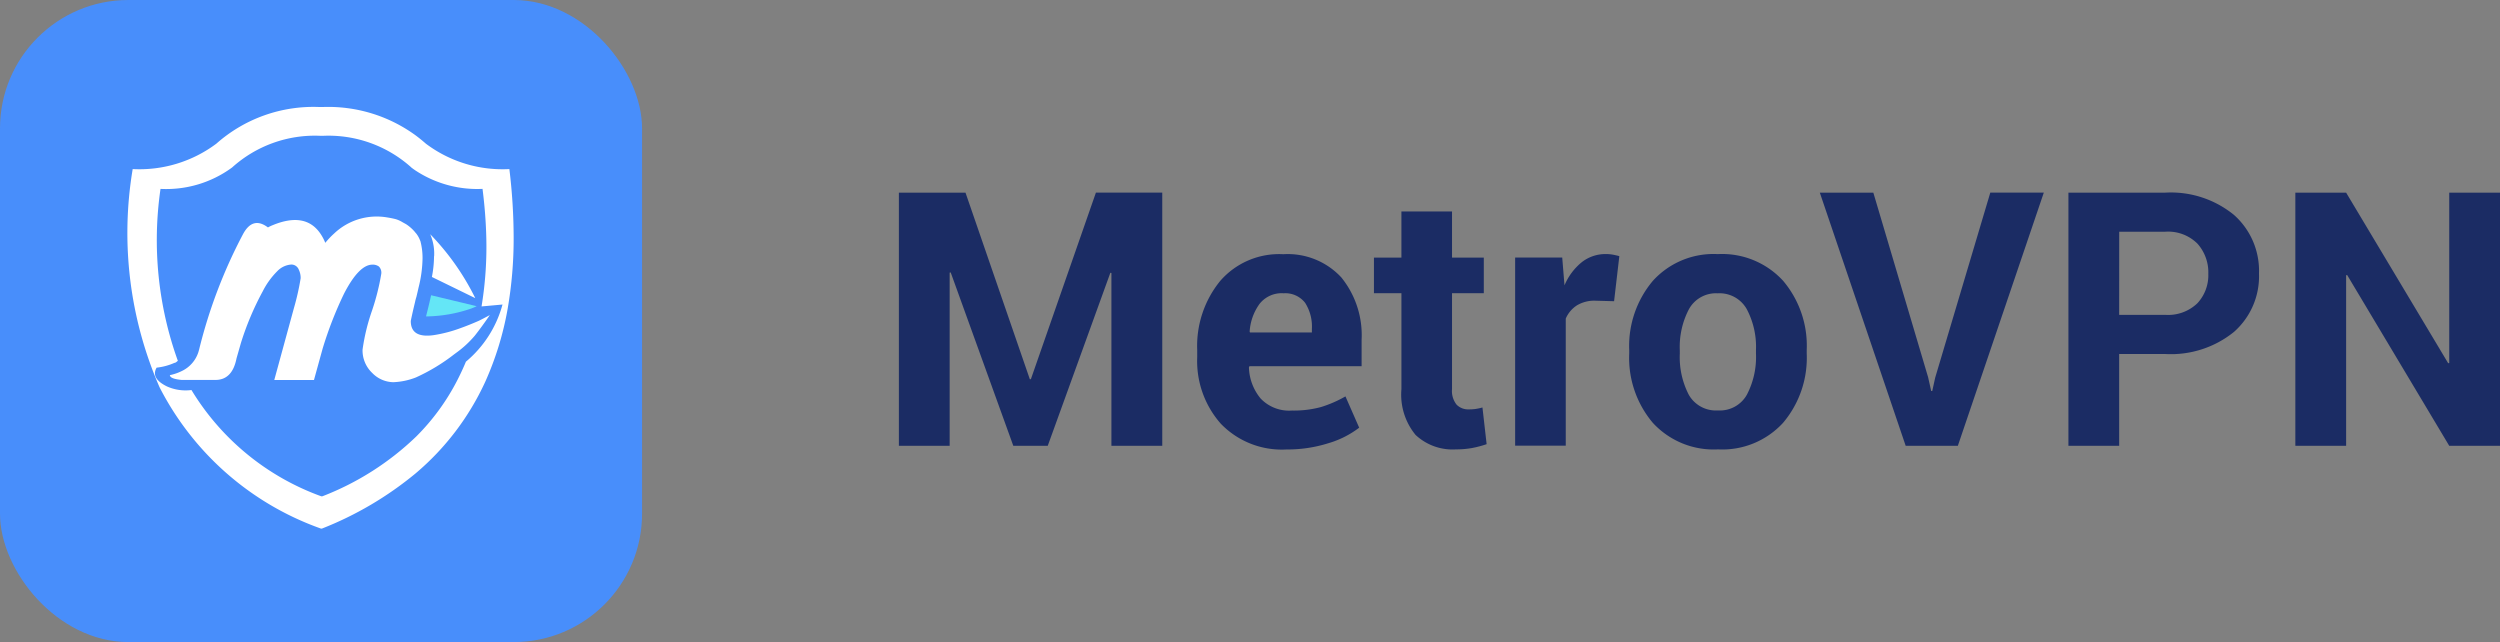 <svg xmlns="http://www.w3.org/2000/svg" width="116.811" height="30" viewBox="0 0 116.811 30">
  <rect x="0" y="0" width="116.811" height="30" fill="#808080" stroke="none"/>
  <defs>
    <style>
      .cls-1 {
        fill: #488efb;
      }

      .cls-2 {
        fill: #fff;
      }

      .cls-3 {
        fill: #64e6f6;
      }

      .cls-4 {
        fill: #1b2c64;
      }
    </style>
  </defs>
  <g id="组_3400" data-name="组 3400" transform="translate(-999 -278)">
    <rect id="矩形_3756" data-name="矩形 3756" class="cls-1" width="30" height="30" rx="6" transform="translate(999 278)"/>
    <g id="组_3399" data-name="组 3399" transform="translate(-8526.245 -9997)">
      <path id="Vector" class="cls-2" d="M13.9,1.714q-.243-.213-.487-.394A6.927,6.927,0,0,0,9.084,0H8.922A6.838,6.838,0,0,0,4.107,1.714,6,6,0,0,1,.2,2.9a18.049,18.049,0,0,0,1.253,10.19,13.566,13.566,0,0,0,7.522,6.6L9,19.7l.036,0a16.088,16.088,0,0,0,4.379-2.578,12.308,12.308,0,0,0,3.258-4.284,14.4,14.4,0,0,0,1.046-3.406A19.149,19.149,0,0,0,18,6.079,26.754,26.754,0,0,0,17.8,2.9,5.963,5.963,0,0,1,13.9,1.714Zm-.688,1.107q.112.087.227.162a5.246,5.246,0,0,0,3.107.842q.143,1.127.173,2.167A17.1,17.1,0,0,1,16.5,9.318l.979-.089a5.261,5.261,0,0,1-1.709,2.67q-.182.436-.394.85A10.439,10.439,0,0,1,13.444,15.4a13.133,13.133,0,0,1-4.379,2.788.1.1,0,0,0-.031.006A.12.12,0,0,0,9,18.185a11.772,11.772,0,0,1-6.054-4.961,2.135,2.135,0,0,1-1.144-.168q-.772-.378-.484-.878a2.765,2.765,0,0,0,.833-.224.072.072,0,0,0,.045-.011.361.361,0,0,0,.087-.064l.028-.017A16.659,16.659,0,0,1,1.5,3.826a5.194,5.194,0,0,0,3.344-1A5.772,5.772,0,0,1,8.964,1.345H9.1A5.79,5.79,0,0,1,13.217,2.822Zm1.068,4.15a5.173,5.173,0,0,1-.1.97l2.027.99A11.7,11.7,0,0,0,14.1,5.942,2.278,2.278,0,0,1,14.285,6.971Zm-.646-.721a1.238,1.238,0,0,0-.179-.33q-.05-.056-.084-.1a1.9,1.9,0,0,0-.4-.347l-.162-.089a1.39,1.39,0,0,0-.313-.143q-.2-.05-.4-.081a2.887,2.887,0,0,0-2.48.747,3.911,3.911,0,0,0-.417.439,2.254,2.254,0,0,0-.235-.439q-.7-1.015-2.223-.386a1.6,1.6,0,0,0-.221.106q-.716-.54-1.174.33a23.5,23.5,0,0,0-2.044,5.383l-.034.117a1.479,1.479,0,0,1-.783.884,2.279,2.279,0,0,1-.548.187q.008.173.548.224H4.084q.772-.011.968-1.01l.2-.7A13.457,13.457,0,0,1,6.277,8.61a3.643,3.643,0,0,1,.674-.934,1,1,0,0,1,.666-.316.374.374,0,0,1,.344.24.894.894,0,0,1,.087.4,11.761,11.761,0,0,1-.316,1.4l-.917,3.356H8.67l.405-1.468a17.726,17.726,0,0,1,1-2.567q.7-1.356,1.328-1.356a.486.486,0,0,1,.3.087.405.405,0,0,1,.112.341,10.842,10.842,0,0,1-.436,1.731,9.428,9.428,0,0,0-.439,1.815,1.448,1.448,0,0,0,.453,1.088,1.406,1.406,0,0,0,.979.431,3.214,3.214,0,0,0,1.065-.224,8.869,8.869,0,0,0,1.792-1.085l.106-.078a4.834,4.834,0,0,0,.853-.791q.319-.405.7-.959-.414.221-.523.271-.456.2-.853.341a6.39,6.39,0,0,1-1.253.327q-1.071.148-1.065-.666.073-.364.2-.886a2.155,2.155,0,0,1,.062-.235q.056-.232.1-.431a5.932,5.932,0,0,0,.187-1.359A3.081,3.081,0,0,0,13.639,6.25Z" transform="translate(9531.245 10280)"/>
      <path id="Vector_2" class="cls-3" d="M20.747,12.269l.083-.039L18.7,11.718q-.1.455-.237.99a6.684,6.684,0,0,0,2.121-.372Z" transform="translate(9526.688 10277.077)"/>
    </g>
    <path id="MetroVPN" class="cls-4" d="M7.688-8.345h.049l3.039-8.718h3.1V-5.233H11.5v-8.076l-.049-.008L8.525-5.233H6.916l-2.925-8.1-.049.008v8.092H1.57V-17.062H4.682ZM19.68-5.062a3.955,3.955,0,0,1-3.071-1.206,4.422,4.422,0,0,1-1.1-3.108V-9.7a4.813,4.813,0,0,1,1.072-3.234,3.646,3.646,0,0,1,2.949-1.251A3.413,3.413,0,0,1,22.243-13.1a4.287,4.287,0,0,1,.947,2.921v1.227h-5.24l-.024.049a2.375,2.375,0,0,0,.548,1.462,1.836,1.836,0,0,0,1.458.561,4.88,4.88,0,0,0,1.353-.162,5.519,5.519,0,0,0,1.15-.5l.642,1.462a4.4,4.4,0,0,1-1.43.723A6.341,6.341,0,0,1,19.68-5.062Zm-.154-7.3a1.318,1.318,0,0,0-1.1.492,2.466,2.466,0,0,0-.467,1.3l.016.041h2.892V-10.7a2.053,2.053,0,0,0-.317-1.215A1.172,1.172,0,0,0,19.526-12.358Zm7.889-3.819v2.153H28.9v1.666H27.415v4.477a1.021,1.021,0,0,0,.215.731.756.756,0,0,0,.565.219,2.265,2.265,0,0,0,.325-.02,2.737,2.737,0,0,0,.317-.069l.195,1.714a4.8,4.8,0,0,1-.695.183,4.141,4.141,0,0,1-.735.061,2.529,2.529,0,0,1-1.889-.674,2.957,2.957,0,0,1-.662-2.137v-4.485H23.767v-1.666H25.05v-2.153Zm7.572,4.192-.869-.024a1.58,1.58,0,0,0-.869.219,1.39,1.39,0,0,0-.52.617v5.939H30.364v-8.791h2.2l.106,1.3a2.773,2.773,0,0,1,.8-1.077,1.784,1.784,0,0,1,1.133-.386,1.773,1.773,0,0,1,.329.028q.15.028.3.069Zm.707,2.275a4.718,4.718,0,0,1,1.1-3.221,3.823,3.823,0,0,1,3.039-1.255,3.864,3.864,0,0,1,3.055,1.251,4.692,4.692,0,0,1,1.1,3.225v.171a4.7,4.7,0,0,1-1.1,3.23,3.848,3.848,0,0,1-3.043,1.247A3.858,3.858,0,0,1,36.794-6.31a4.7,4.7,0,0,1-1.1-3.23Zm2.364.171a3.824,3.824,0,0,0,.422,1.93,1.459,1.459,0,0,0,1.365.727,1.444,1.444,0,0,0,1.345-.731,3.8,3.8,0,0,0,.427-1.926V-9.71a3.76,3.76,0,0,0-.431-1.909,1.457,1.457,0,0,0-1.357-.739,1.439,1.439,0,0,0-1.345.743,3.794,3.794,0,0,0-.427,1.905Zm11.6,1.1.146.65h.049l.138-.626,2.575-8.645h2.5L51.049-5.233H48.612L44.6-17.062h2.5Zm8.929-1.081v4.29H56.216V-17.062h4.525a4.659,4.659,0,0,1,3.209,1.04,3.487,3.487,0,0,1,1.17,2.738,3.462,3.462,0,0,1-1.17,2.73,4.683,4.683,0,0,1-3.209,1.032Zm0-1.828h2.153a1.974,1.974,0,0,0,1.5-.54,1.922,1.922,0,0,0,.512-1.377,2.011,2.011,0,0,0-.508-1.41,1.939,1.939,0,0,0-1.507-.557H58.589ZM76.381-5.233H74.009L69.24-13.211l-.049.008v7.97H66.819V-17.062h2.372l4.769,7.97.049-.008v-7.962h2.372Z" transform="translate(1039.43 304.063)"/>
  </g>
</svg>
